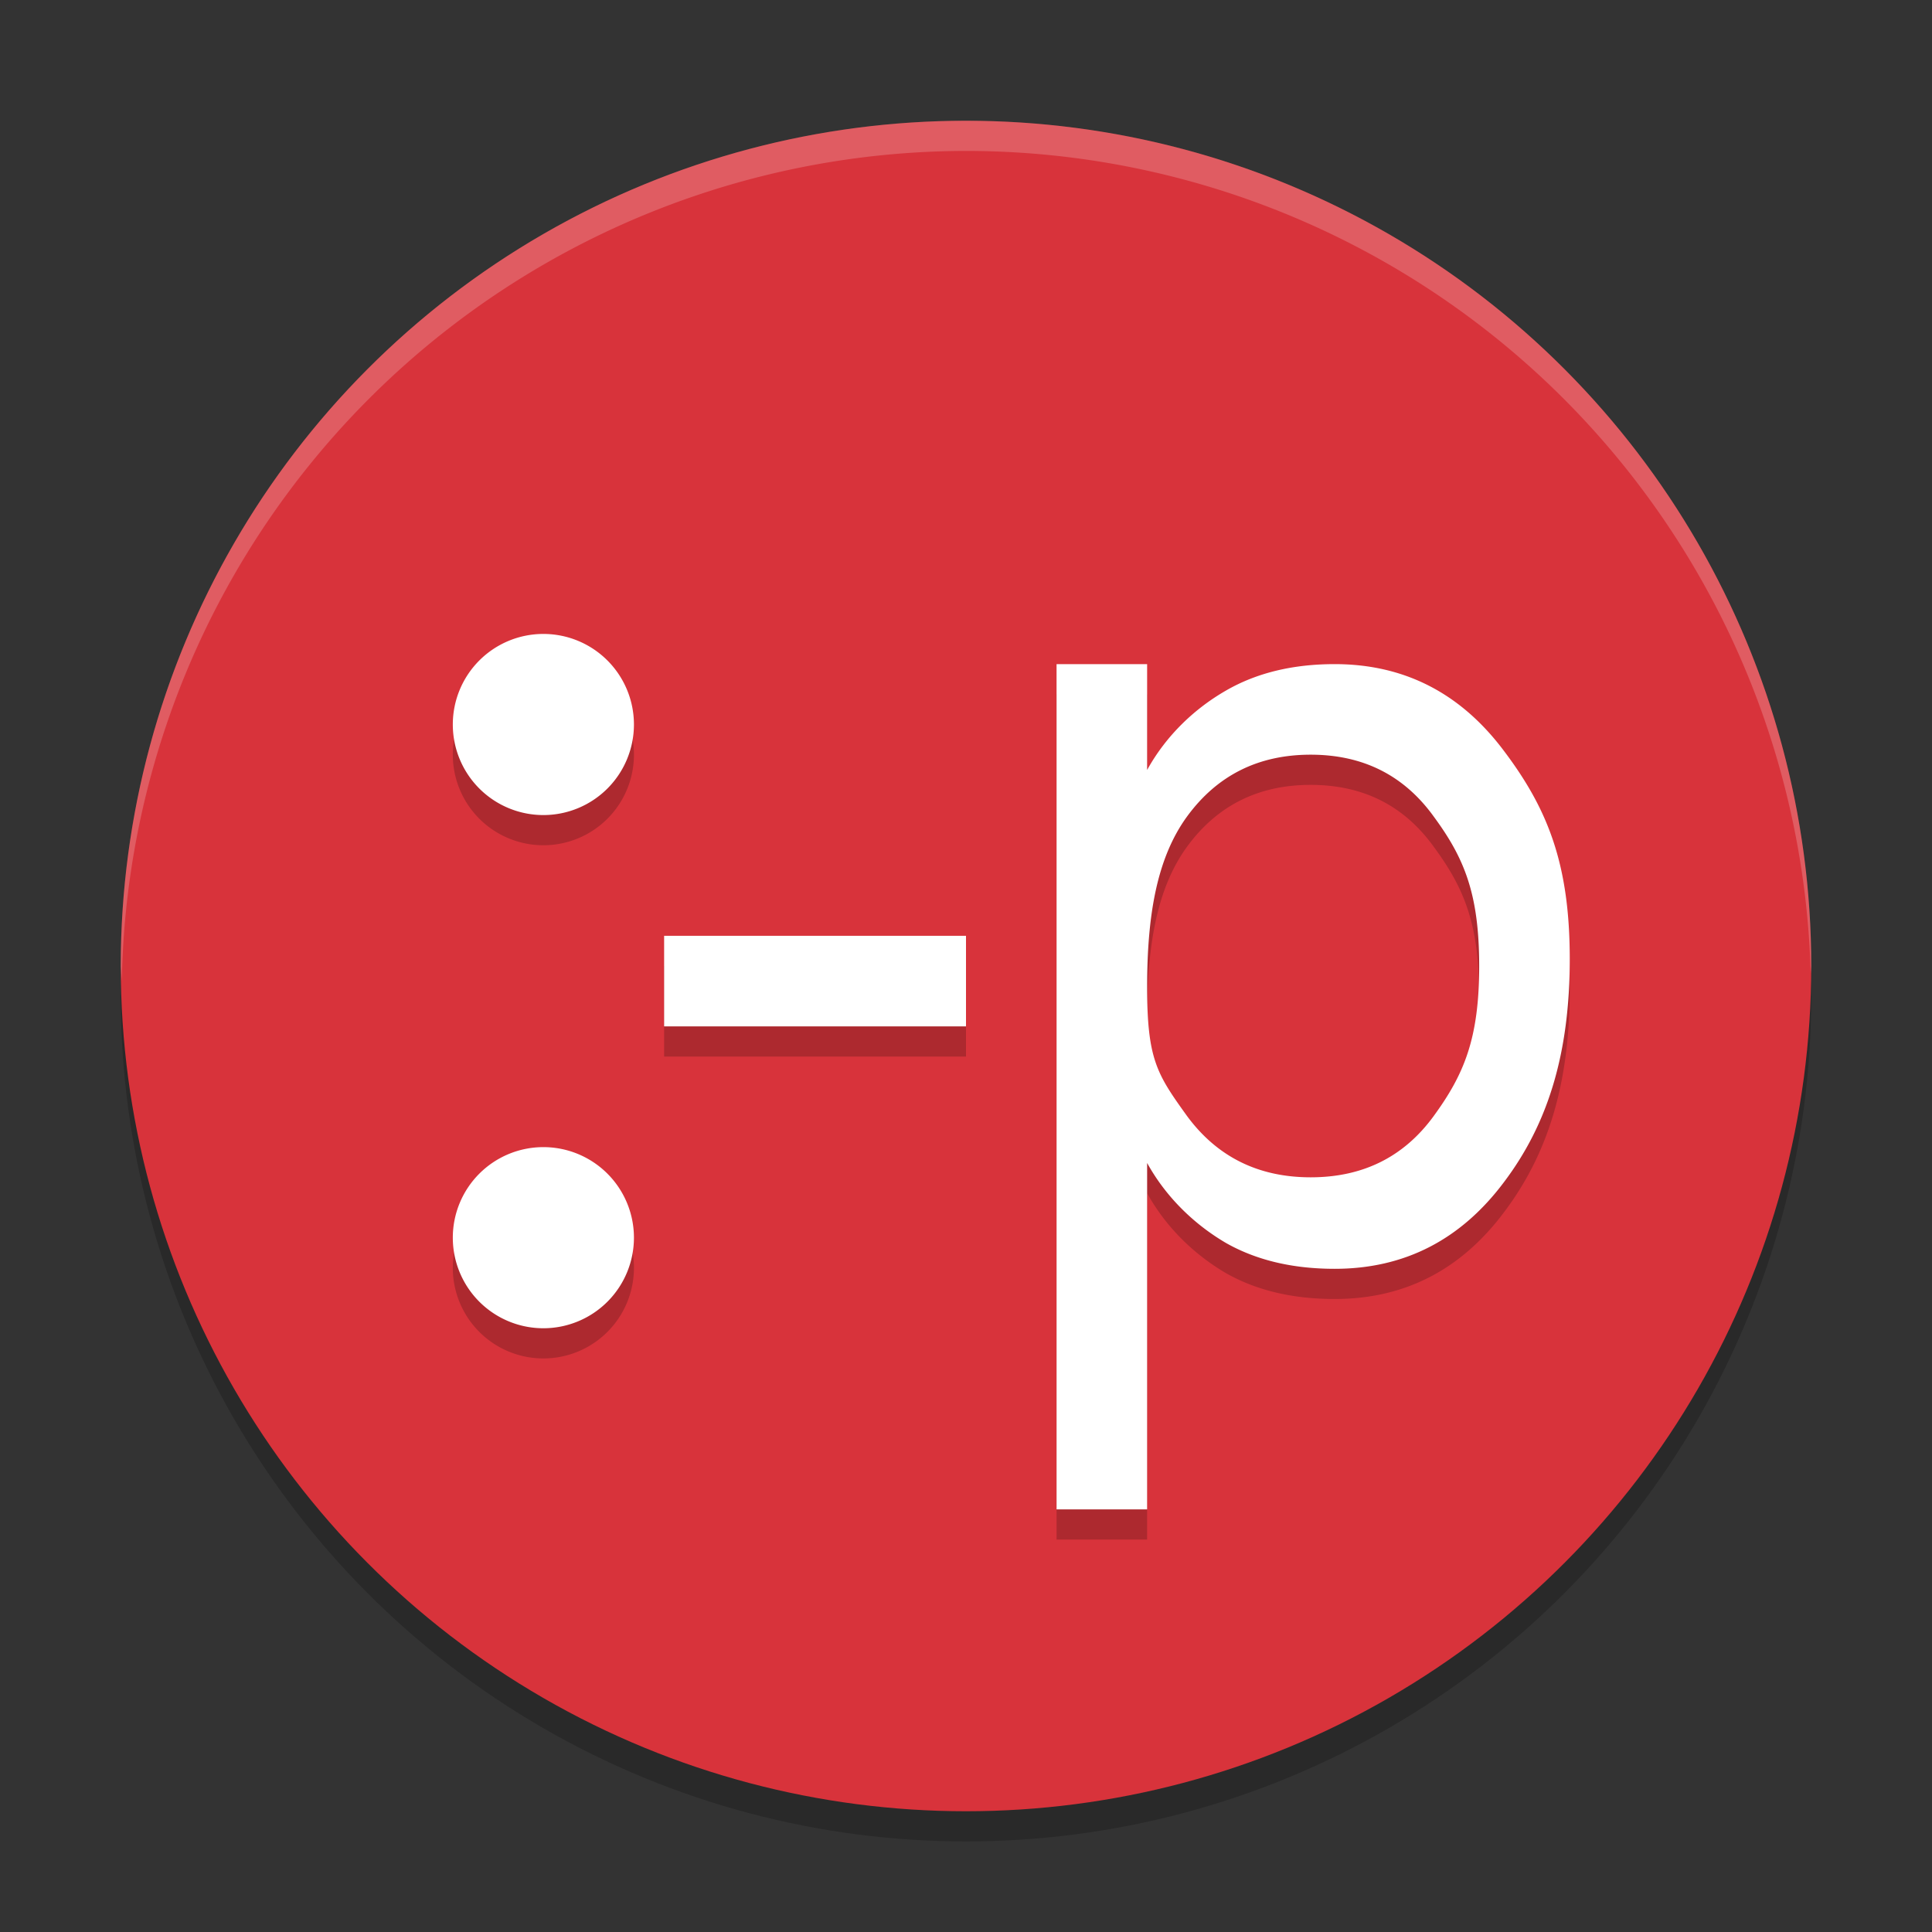 <svg xmlns="http://www.w3.org/2000/svg" width="64" height="64" version="1.1">
 <rect width="100%" height="100%" fill="#333333" stroke="none"/>
 <circle style="opacity:0.2" cx="32" cy="33" r="28"/>
 <circle style="fill:#d8333b" cx="32" cy="32" r="28"/>
 <path style="opacity:0.2" d="m 18,22 a 3,3 0 0 0 -3,3 3,3 0 0 0 3,3 3,3 0 0 0 3,-3 3,3 0 0 0 -3,-3 z m 17,1 v 28 h 3 V 39.525 c 0.656,1.187 1.622,2.071 2.617,2.652 1.007,0.57 2.204,0.854 3.596,0.854 2.307,0 4.179,-0.958 5.615,-2.881 C 51.276,38.228 52,35.9 52,32.768 52,29.635 51.276,27.807 49.828,25.885 48.392,23.962 46.52,23 44.213,23 42.822,23 41.624,23.292 40.617,23.873 39.622,24.443 38.656,25.319 38,26.506 V 23 Z m 8.418,3 C 45.154,26 46.513,26.685 47.5,28.057 48.499,29.416 49,30.6 49,33 49,35.4 48.499,36.589 47.5,37.961 46.513,39.321 45.154,40 43.418,40 41.682,40 40.315,39.321 39.316,37.961 38.33,36.589 38,36.098 38,33.697 38,31.297 38.33,29.416 39.316,28.057 40.315,26.685 41.682,26 43.418,26 Z M 22,32 v 3 h 10 v -3 z m -4,7 a 3,3 0 0 0 -3,3 3,3 0 0 0 3,3 3,3 0 0 0 3,-3 3,3 0 0 0 -3,-3 z"/>
 <path style="fill:#ffffff" d="M 18 21 A 3 3 0 0 0 15 24 A 3 3 0 0 0 18 27 A 3 3 0 0 0 21 24 A 3 3 0 0 0 18 21 z M 35 22 L 35 50 L 38 50 L 38 38.525 C 38.656 39.712 39.622 40.596 40.617 41.178 C 41.624 41.747 42.822 42.031 44.213 42.031 C 46.52 42.031 48.392 41.073 49.828 39.15 C 51.276 37.228 52 34.9 52 31.768 C 52 28.635 51.276 26.807 49.828 24.885 C 48.392 22.962 46.52 22 44.213 22 C 42.822 22 41.624 22.292 40.617 22.873 C 39.622 23.443 38.656 24.319 38 25.506 L 38 22 L 35 22 z M 43.418 25 C 45.154 25 46.513 25.685 47.5 27.057 C 48.499 28.416 49 29.6 49 32 C 49 34.4 48.499 35.589 47.5 36.961 C 46.513 38.321 45.154 39 43.418 39 C 41.682 39 40.315 38.321 39.316 36.961 C 38.33 35.589 38 35.098 38 32.697 C 38 30.297 38.33 28.416 39.316 27.057 C 40.315 25.685 41.682 25 43.418 25 z M 22 31 L 22 34 L 32 34 L 32 31 L 22 31 z M 18 38 A 3 3 0 0 0 15 41 A 3 3 0 0 0 18 44 A 3 3 0 0 0 21 41 A 3 3 0 0 0 18 38 z"/>
 <path style="fill:#ffffff;opacity:0.2" d="M 32 4 A 28 28 0 0 0 4 32 A 28 28 0 0 0 4.035 32.5 A 28 28 0 0 1 32 5 A 28 28 0 0 1 59.982 32.252 A 28 28 0 0 0 60 32 A 28 28 0 0 0 32 4 z"/>
</svg>
